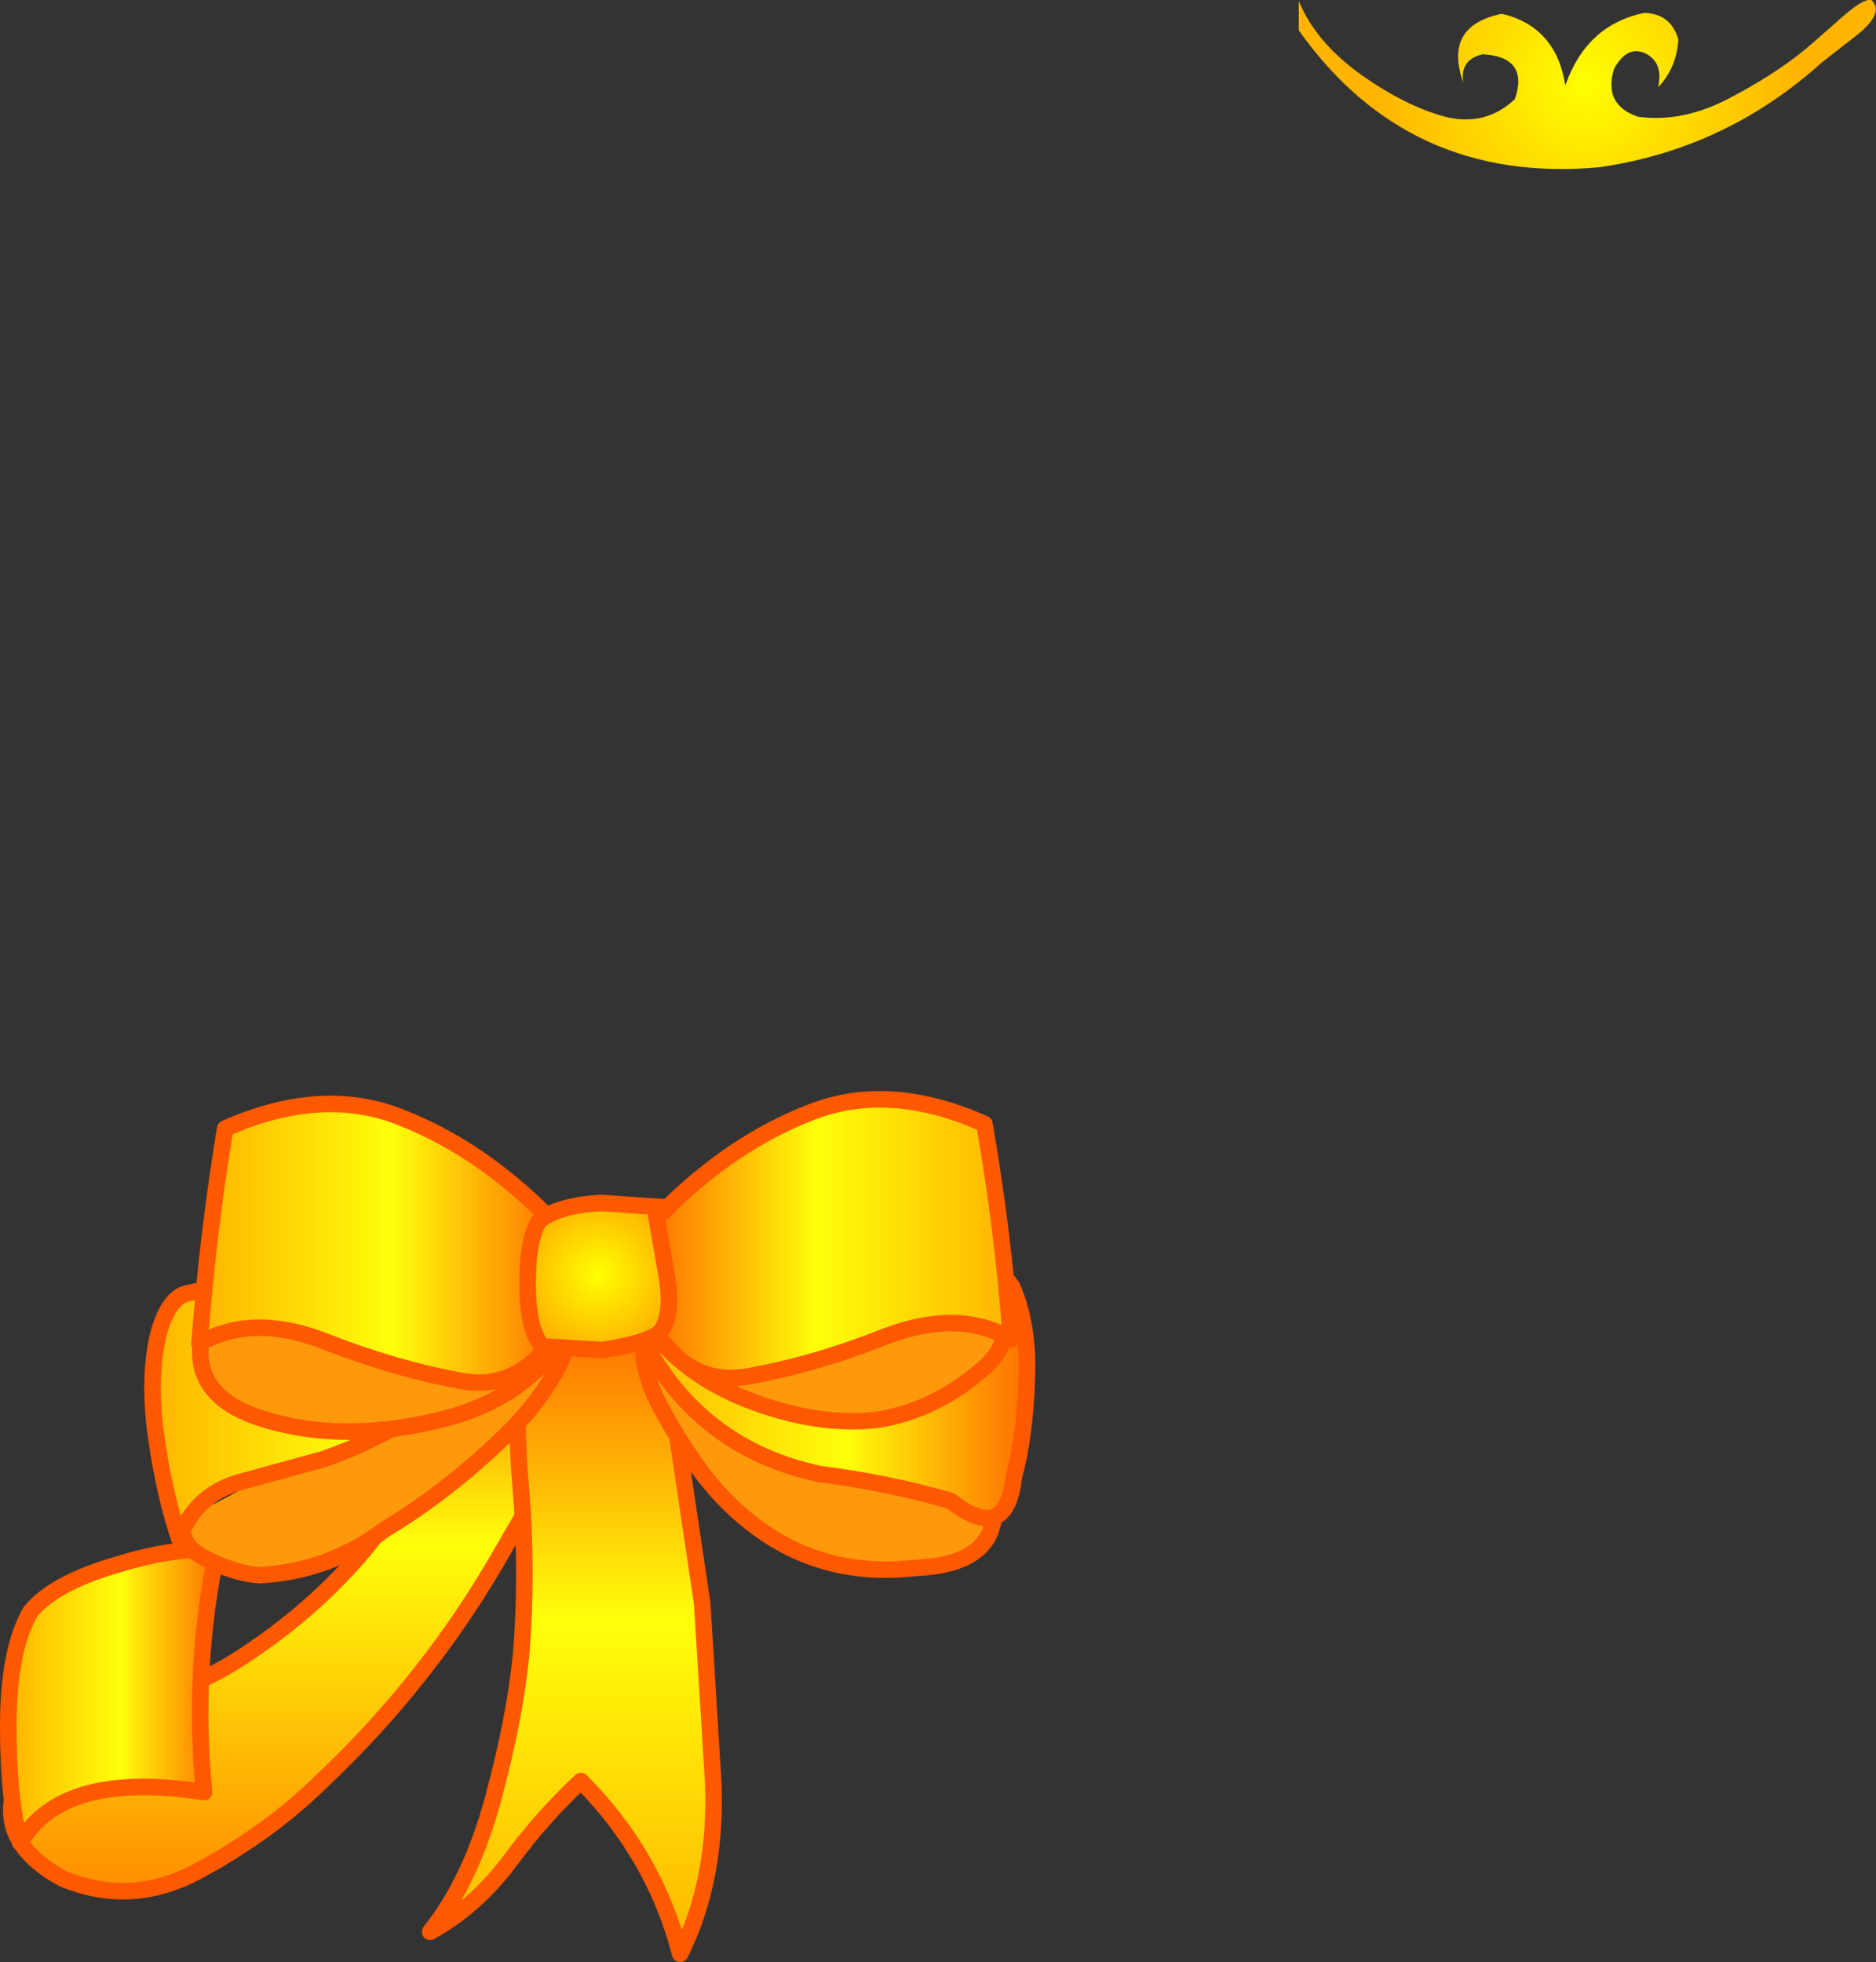 <?xml version="1.0" encoding="UTF-8" standalone="no"?>
<svg xmlns:xlink="http://www.w3.org/1999/xlink" height="106.75px" width="102.05px" xmlns="http://www.w3.org/2000/svg">
  <rect width="100%" height="100%" fill="#333333" stroke="none"/>
  <g transform="matrix(1.0, 0.0, 0.0, 1.0, 86.55, 35.7)">
    <path d="M12.55 -32.3 Q7.35 -27.6 0.45 -26.6 -9.95 -25.65 -15.9 -34.05 L-15.9 -35.65 Q-15.0 -33.45 -12.6 -31.7 -10.15 -29.95 -7.95 -29.35 -5.75 -28.8 -4.15 -30.3 -3.35 -32.6 -5.9 -32.75 -7.15 -32.45 -6.95 -31.2 -8.05 -34.3 -4.85 -34.95 -1.9 -34.25 -1.4 -31.05 -0.25 -34.35 2.9 -35.0 4.35 -34.95 4.75 -33.55 4.65 -32.0 3.65 -30.95 3.95 -32.3 2.95 -32.8 1.95 -33.25 1.25 -31.95 0.65 -30.0 2.55 -29.35 5.05 -29.0 7.7 -30.45 10.35 -31.85 12.1 -33.4 L13.75 -34.85 Q14.85 -35.8 15.25 -35.7 15.95 -35.05 14.6 -33.9 L12.55 -32.3" fill="url(#gradient0)" fill-rule="evenodd" stroke="none"/>
    <path d="M-64.3 45.2 L-53.15 35.65 Q-53.05 37.85 -55.3 41.95 L-59.1 48.5 Q-63.1 55.6 -69.1 61.25 -71.85 63.95 -75.6 66.0 -79.35 68.1 -83.15 66.5 -86.25 64.8 -85.9 62.3 L-84.95 56.85 Q-78.75 58.05 -73.15 54.3 -67.5 50.55 -64.3 45.2" fill="url(#gradient1)" fill-rule="evenodd" stroke="none"/>
    <path d="M-64.3 45.2 Q-67.5 50.55 -73.15 54.3 -78.75 58.05 -84.95 56.85 L-85.9 62.3 Q-86.25 64.8 -83.15 66.5 -79.35 68.1 -75.6 66.0 -71.85 63.95 -69.1 61.25 -63.1 55.6 -59.1 48.5 L-55.3 41.95 Q-53.05 37.85 -53.15 35.65" fill="none" stroke="#ff5900" stroke-linecap="round" stroke-linejoin="round" stroke-width="0.9"/>
    <path d="M-74.5 48.65 L-74.75 48.65 Q-76.1 55.1 -75.45 61.8 -83.15 60.6 -85.45 64.55 -86.1 62.25 -86.1 58.2 -86.1 54.1 -84.9 52.0 -83.65 50.45 -80.25 49.45 -76.85 48.4 -74.5 48.65" fill="url(#gradient2)" fill-rule="evenodd" stroke="none"/>
    <path d="M-74.5 48.65 Q-76.85 48.4 -80.25 49.45 -83.65 50.45 -84.9 52.0 -86.1 54.1 -86.1 58.2 -86.1 62.25 -85.45 64.55 -83.15 60.6 -75.45 61.8 -76.1 55.1 -74.75 48.65" fill="none" stroke="#ff5900" stroke-linecap="round" stroke-linejoin="round" stroke-width="0.9"/>
    <path d="M-58.2 36.8 L-50.65 36.1 -48.35 51.55 -47.75 61.3 Q-47.55 66.6 -49.55 70.6 -50.95 65.2 -54.95 61.2 -57.05 63.15 -58.85 65.6 -60.7 68.05 -63.15 69.4 -60.95 66.65 -59.75 62.25 -58.55 57.85 -58.2 54.3 -57.85 49.9 -58.2 45.5 -58.6 41.05 -58.2 36.8" fill="url(#gradient3)" fill-rule="evenodd" stroke="none"/>
    <path d="M-58.2 36.8 Q-58.6 41.05 -58.2 45.5 -57.85 49.9 -58.2 54.3 -58.55 57.85 -59.75 62.25 -60.95 66.65 -63.15 69.4 -60.7 68.05 -58.85 65.6 -57.05 63.15 -54.95 61.2 -50.95 65.2 -49.55 70.6 -47.55 66.6 -47.75 61.3 L-48.35 51.55 -50.65 36.1" fill="none" stroke="#ff5900" stroke-linecap="round" stroke-linejoin="round" stroke-width="0.9"/>
    <path d="M-51.3 35.9 L-42.2 38.2 Q-35.85 39.4 -32.7 44.8 -31.45 49.4 -36.75 49.6 -42.75 50.3 -47.05 45.95 -48.7 44.3 -50.4 41.25 -52.15 38.2 -51.3 35.9" fill="#ff990b" fill-rule="evenodd" stroke="none"/>
    <path d="M-51.3 35.9 Q-52.15 38.2 -50.4 41.25 -48.7 44.3 -47.05 45.95 -42.75 50.3 -36.75 49.6 -31.45 49.4 -32.7 44.8 -35.85 39.4 -42.2 38.2" fill="none" stroke="#ff5900" stroke-linecap="round" stroke-linejoin="round" stroke-width="0.9"/>
    <path d="M-49.05 33.4 L-49.5 33.4 Q-45.2 31.9 -40.5 31.8 L-35.4 32.35 Q-32.5 32.8 -31.5 34.3 -30.55 36.45 -30.7 39.45 -30.8 42.45 -31.4 44.65 -31.8 48.35 -34.85 45.95 -38.35 44.95 -41.95 44.5 -48.55 43.1 -51.65 37.05 L-49.05 33.4" fill="url(#gradient4)" fill-rule="evenodd" stroke="none"/>
    <path d="M-51.65 37.05 Q-48.55 43.1 -41.95 44.5 -38.35 44.95 -34.85 45.95 -31.8 48.35 -31.4 44.65 -30.8 42.45 -30.7 39.45 -30.55 36.45 -31.5 34.3 -32.5 32.8 -35.4 32.35 L-40.5 31.8 Q-45.2 31.9 -49.5 33.4 L-49.05 33.4" fill="none" stroke="#ff5900" stroke-linecap="round" stroke-linejoin="round" stroke-width="0.9"/>
    <path d="M-76.55 47.0 L-55.15 35.65 Q-55.85 39.3 -59.05 42.4 -62.2 45.45 -65.6 47.5 -68.65 49.8 -72.45 50.0 -73.8 49.9 -75.35 49.1 -76.9 48.35 -76.55 47.0" fill="#ff990b" fill-rule="evenodd" stroke="none"/>
    <path d="M-76.55 47.0 Q-76.9 48.35 -75.35 49.1 -73.8 49.9 -72.45 50.0 -68.65 49.8 -65.6 47.5 -62.2 45.45 -59.05 42.4 -55.85 39.3 -55.15 35.65" fill="none" stroke="#ff5900" stroke-linecap="round" stroke-linejoin="round" stroke-width="0.9"/>
    <path d="M-57.1 34.55 Q-58.75 37.8 -62.25 40.2 -65.75 42.6 -69.0 43.7 L-73.55 44.95 Q-75.95 45.65 -76.8 48.0 -77.6 45.65 -78.05 42.5 -78.5 39.35 -77.95 36.95 -77.45 35.05 -76.5 34.7 L-73.65 34.05 -57.1 34.55" fill="url(#gradient5)" fill-rule="evenodd" stroke="none"/>
    <path d="M-73.65 34.05 L-76.5 34.7 Q-77.45 35.05 -77.95 36.95 -78.5 39.35 -78.05 42.5 -77.6 45.65 -76.8 48.0 -75.95 45.65 -73.55 44.95 L-69.0 43.7 Q-65.75 42.6 -62.25 40.2 -58.75 37.8 -57.1 34.55" fill="none" stroke="#ff5900" stroke-linecap="round" stroke-linejoin="round" stroke-width="0.9"/>
    <path d="M-75.25 35.95 L-55.2 35.45 Q-56.9 40.05 -62.4 41.5 -67.95 42.9 -72.4 41.45 -76.8 40.0 -75.25 35.95" fill="#ff990b" fill-rule="evenodd" stroke="none"/>
    <path d="M-75.25 35.95 Q-76.8 40.0 -72.4 41.45 -67.95 42.9 -62.4 41.5 -56.9 40.05 -55.2 35.45" fill="none" stroke="#ff5900" stroke-linecap="round" stroke-linejoin="round" stroke-width="0.9"/>
    <path d="M-51.0 36.8 L-48.85 34.75 -41.6 33.15 Q-37.5 32.4 -34.3 33.85 -30.35 36.3 -33.0 38.7 -35.65 41.05 -38.85 41.55 -41.95 41.9 -45.5 40.6 -49.05 39.3 -51.0 36.8" fill="#ff990b" fill-rule="evenodd" stroke="none"/>
    <path d="M-51.0 36.8 Q-49.05 39.3 -45.5 40.6 -41.95 41.9 -38.85 41.55 -35.65 41.05 -33.0 38.7 -30.35 36.3 -34.3 33.85 -37.5 32.4 -41.6 33.15 L-48.85 34.75" fill="none" stroke="#ff5900" stroke-linecap="round" stroke-linejoin="round" stroke-width="0.9"/>
    <path d="M-56.8 30.45 L-55.65 35.65 Q-57.7 40.05 -61.35 39.45 -65.0 38.8 -68.95 37.25 -72.85 35.75 -75.7 37.4 -75.25 31.45 -74.3 25.7 -69.1 23.4 -64.85 25.05 -60.55 26.7 -56.8 30.45" fill="url(#gradient6)" fill-rule="evenodd" stroke="none"/>
    <path d="M-56.8 30.45 Q-60.55 26.7 -64.85 25.05 -69.1 23.4 -74.3 25.7 -75.25 31.45 -75.7 37.4 -72.85 35.75 -68.95 37.25 -65.0 38.8 -61.35 39.45 -57.7 40.05 -55.65 35.65" fill="none" stroke="#ff5900" stroke-linecap="round" stroke-linejoin="round" stroke-width="0.9"/>
    <path d="M-51.6 35.4 L-50.45 30.2 Q-46.7 26.45 -42.4 24.8 -38.15 23.15 -33.0 25.45 -32.0 31.2 -31.55 37.15 -34.4 35.5 -38.35 37.0 -42.25 38.55 -45.95 39.2 -49.6 39.8 -51.6 35.4" fill="url(#gradient7)" fill-rule="evenodd" stroke="none"/>
    <path d="M-50.45 30.2 Q-46.7 26.45 -42.4 24.8 -38.15 23.15 -33.0 25.45 -32.0 31.2 -31.55 37.15 -34.4 35.5 -38.35 37.0 -42.25 38.55 -45.95 39.2 -49.6 39.8 -51.6 35.4" fill="none" stroke="#ff5900" stroke-linecap="round" stroke-linejoin="round" stroke-width="0.9"/>
    <path d="M-50.85 30.45 L-50.25 33.9 Q-49.95 35.9 -50.65 36.8 -51.45 37.4 -53.8 37.75 L-57.05 37.55 Q-57.85 36.65 -57.85 34.15 -57.85 31.65 -57.2 30.7 -56.1 29.85 -53.8 29.75 L-50.2 30.0 -50.85 30.45" fill="url(#gradient8)" fill-rule="evenodd" stroke="none"/>
    <path d="M-50.2 30.0 L-53.8 29.75 Q-56.1 29.85 -57.2 30.7 -57.85 31.65 -57.85 34.15 -57.85 36.65 -57.05 37.55 L-53.8 37.75 Q-51.45 37.4 -50.65 36.8 -49.95 35.9 -50.25 33.9 L-50.85 30.45" fill="none" stroke="#ff5900" stroke-linecap="round" stroke-linejoin="round" stroke-width="0.9"/>
  </g>
  <defs>
    <radialGradient cx="0" cy="0" gradientTransform="matrix(0.014, 0.0, 0.0, 0.014, -0.3, -31.15)" gradientUnits="userSpaceOnUse" id="gradient0" r="819.2" spreadMethod="pad">
      <stop offset="0.0" stop-color="#ffff00"/>
      <stop offset="1.0" stop-color="#ffb500"/>
    </radialGradient>
    <linearGradient gradientTransform="matrix(0.0, -0.019, 0.019, 0.0, -69.55, 51.4)" gradientUnits="userSpaceOnUse" id="gradient1" spreadMethod="pad" x1="-819.2" x2="819.2">
      <stop offset="0.0" stop-color="#ff8f00"/>
      <stop offset="0.6" stop-color="#ffff0a"/>
      <stop offset="1.0" stop-color="#ff6b00"/>
    </linearGradient>
    <linearGradient gradientTransform="matrix(0.007, 0.0, 0.0, 0.007, -80.3, 56.6)" gradientUnits="userSpaceOnUse" id="gradient2" spreadMethod="pad" x1="-819.2" x2="819.2">
      <stop offset="0.0" stop-color="#ffb500"/>
      <stop offset="0.525" stop-color="#ffff0a"/>
      <stop offset="1.0" stop-color="#ff6b00"/>
    </linearGradient>
    <linearGradient gradientTransform="matrix(0.0, -0.021, 0.021, 0.0, -55.45, 53.35)" gradientUnits="userSpaceOnUse" id="gradient3" spreadMethod="pad" x1="-819.2" x2="819.2">
      <stop offset="0.0" stop-color="#ffb500"/>
      <stop offset="0.525" stop-color="#ffff0a"/>
      <stop offset="1.0" stop-color="#ff6b00"/>
    </linearGradient>
    <linearGradient gradientTransform="matrix(0.013, 0.0, 0.0, 0.013, -41.15, 39.3)" gradientUnits="userSpaceOnUse" id="gradient4" spreadMethod="pad" x1="-819.2" x2="819.2">
      <stop offset="0.0" stop-color="#ffb500"/>
      <stop offset="0.525" stop-color="#ffff0a"/>
      <stop offset="1.0" stop-color="#ff6b00"/>
    </linearGradient>
    <linearGradient gradientTransform="matrix(0.013, 0.0, 0.0, 0.013, -67.55, 41.0)" gradientUnits="userSpaceOnUse" id="gradient5" spreadMethod="pad" x1="-819.2" x2="819.2">
      <stop offset="0.0" stop-color="#ffb500"/>
      <stop offset="0.525" stop-color="#ffff0a"/>
      <stop offset="1.0" stop-color="#ff6b00"/>
    </linearGradient>
    <linearGradient gradientTransform="matrix(0.012, 0.0, 0.0, 0.012, -65.7, 31.9)" gradientUnits="userSpaceOnUse" id="gradient6" spreadMethod="pad" x1="-819.2" x2="819.2">
      <stop offset="0.0" stop-color="#ffb500"/>
      <stop offset="0.525" stop-color="#ffff0a"/>
      <stop offset="1.0" stop-color="#ff6b00"/>
    </linearGradient>
    <linearGradient gradientTransform="matrix(-0.012, 0.0, 0.0, 0.012, -41.6, 31.65)" gradientUnits="userSpaceOnUse" id="gradient7" spreadMethod="pad" x1="-819.2" x2="819.2">
      <stop offset="0.0" stop-color="#ffb500"/>
      <stop offset="0.525" stop-color="#ffff0a"/>
      <stop offset="1.0" stop-color="#ff6b00"/>
    </linearGradient>
    <radialGradient cx="0" cy="0" gradientTransform="matrix(0.005, 0.0, 0.0, 0.005, -54.0, 33.65)" gradientUnits="userSpaceOnUse" id="gradient8" r="819.2" spreadMethod="pad">
      <stop offset="0.0" stop-color="#ffff00"/>
      <stop offset="1.0" stop-color="#ffb500"/>
    </radialGradient>
  </defs>
</svg>
